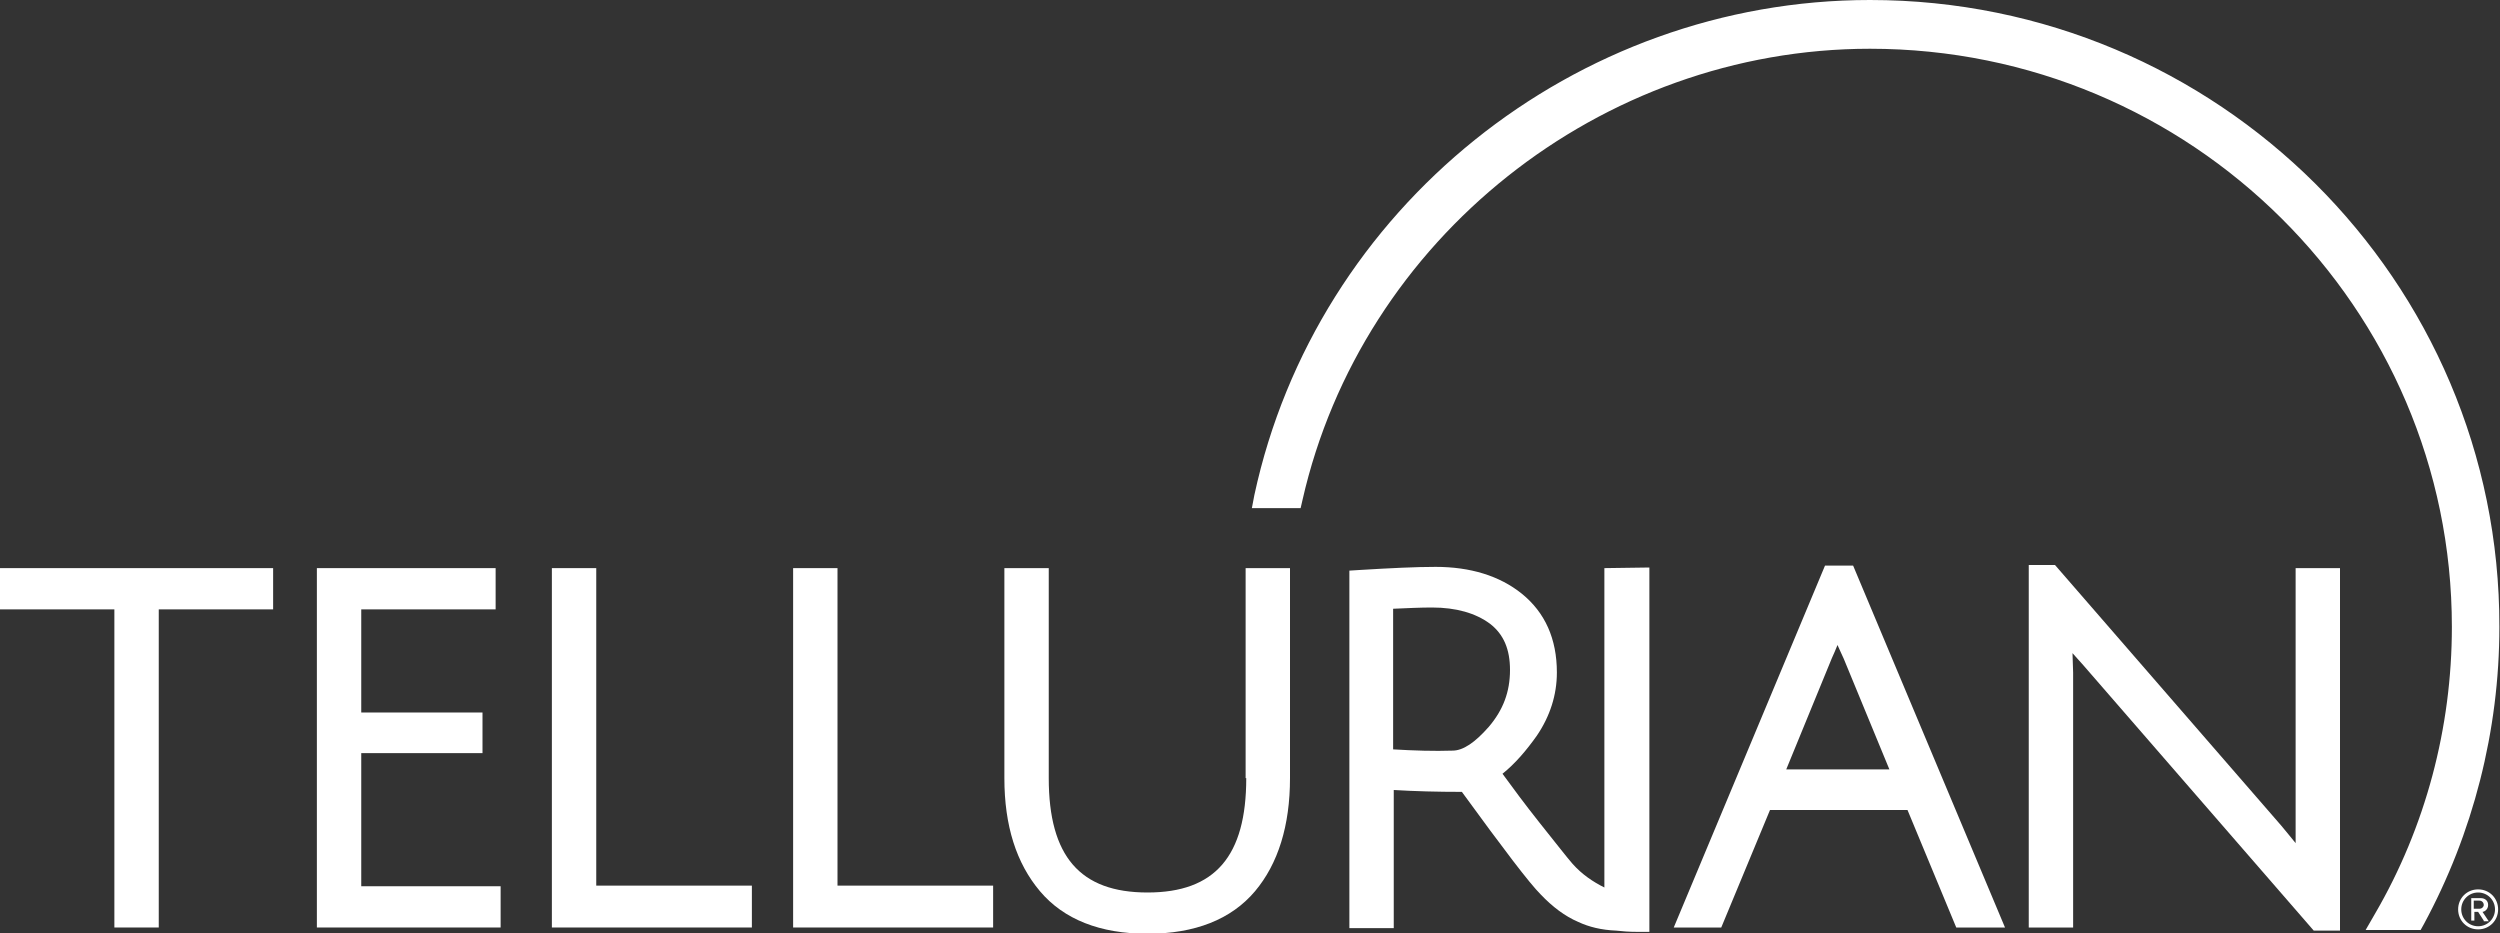 <?xml version="1.0" encoding="utf-8"?>
<!-- Generator: Adobe Illustrator 26.3.1, SVG Export Plug-In . SVG Version: 6.00 Build 0)  -->
<svg version="1.1" id="Layer_1" xmlns="http://www.w3.org/2000/svg" xmlns:xlink="http://www.w3.org/1999/xlink" x="0px" y="0px"
	 viewBox="0 0 400 149.3" style="enable-background:new 0 0 400 149.3;" xml:space="preserve">
<rect x="0" y="0" width="400" height="149.3" fill="#333333" stroke="none"/>
<style type="text/css">
	.st0{fill:#FFFFFF;}
</style>
<g>
	<polygon class="st0" points="0,97.5 18.3,97.5 18.3,148.4 25.4,148.4 25.4,97.5 43.7,97.5 43.7,90.9 0,90.9 	"/>
	<polygon class="st0" points="57.8,120.5 77.2,120.5 77.2,114 57.8,114 57.8,97.5 79.3,97.5 79.3,90.9 50.7,90.9 50.7,148.4 
		80.1,148.4 80.1,141.8 57.8,141.8 	"/>
	<polygon class="st0" points="95.4,90.9 88.3,90.9 88.3,148.4 120.3,148.4 120.3,141.7 95.4,141.7 	"/>
	<polygon class="st0" points="134,90.9 126.9,90.9 126.9,148.4 158.9,148.4 158.9,141.7 134,141.7 	"/>
	<path class="st0" d="M199.4,124.5c0,12.5-5,18.3-15.8,18.3s-15.8-5.8-15.8-18.3V90.9h-7.1v33.6c0,7.6,1.9,13.6,5.7,18.1
		s9.6,6.8,17.2,6.8c7.6,0,13.4-2.3,17.2-6.8c3.7-4.4,5.6-10.5,5.6-18.1V90.9h-7.1v33.6H199.4z"/>
	<path class="st0" d="M292,90.5l-24.2,57.9h7.6l7.8-18.8h22l7.8,18.8h7.8l-24.3-57.9C296.5,90.5,292,90.5,292,90.5z M285.8,123.1
		l7.3-17.8c0.3-0.6,0.6-1.4,0.9-2.1c0.3,0.6,0.6,1.4,1,2.2l7.3,17.7C302.3,123.1,285.8,123.1,285.8,123.1z"/>
	<path class="st0" d="M367.3,131.8c0,1.1,0,2.1,0,3.1c-0.7-0.9-1.5-1.8-2.3-2.8l-36.2-41.7h-4.2v58h7.1v-40.8l-0.1-3.1
		c0.5,0.6,1.1,1.2,1.7,1.9l36.9,42.5h4.2v-58h-7.1V131.8z"/>
	<path class="st0" d="M299.2,0c-47.2,0-88.6,33.3-98.5,79.2l-0.4,2.1h7.8l0.3-1.3c9.5-41.8,47.7-72.2,90.8-72.2
		c51.4,0,93.1,41.5,93.1,92.5c0,16.1-4.2,32-12.3,45.9l-1.5,2.6h8.8l0.5-0.9c7.9-14.6,12.1-31,12.1-47.6C400,44.9,354.8,0,299.2,0z"
		/>
	<path class="st0" d="M256.7,90.9V142c-1.8-0.9-3.6-2.1-5.1-3.8c-0.8-0.9-2.5-3.1-5.3-6.6c-2.3-2.9-4.3-5.6-5.9-7.8
		c2-1.6,3.8-3.7,5.5-6.1c2.1-3.1,3.2-6.5,3.2-10.1c0-5.4-1.9-9.6-5.6-12.6c-3.6-2.9-8.3-4.3-13.8-4.3c-3.2,0-7.3,0.2-12.2,0.5
		l-1.6,0.1v57.2h7.1v-22.1c3.3,0.2,7,0.3,10.9,0.3c6.7,9.2,10.8,14.6,12.6,16.4c1.9,2,3.9,3.5,6,4.4c1.7,0.8,3.7,1.3,6.1,1.4
		c0.9,0.1,2,0.2,3.5,0.2h1.8V90.8L256.7,90.9L256.7,90.9L256.7,90.9z M222.9,119.9V97.4c2.3-0.1,4.4-0.2,6.2-0.2
		c3.9,0,7,0.9,9.3,2.6c2.2,1.7,3.2,4.1,3.2,7.4c0,3.5-1.1,6.4-3.4,9.1c-2.2,2.5-4.1,3.8-5.8,3.8
		C229.5,120.2,226.3,120.1,222.9,119.9z"/>
</g>
<g>
	<path class="st0" d="M393.3,145.5c0-1.8,1.4-3.2,3.2-3.2c1.8,0,3.2,1.4,3.2,3.2s-1.4,3.2-3.2,3.2
		C394.7,148.7,393.3,147.3,393.3,145.5z M393.8,145.5c0,1.5,1.2,2.7,2.7,2.7s2.7-1.2,2.7-2.7s-1.2-2.7-2.7-2.7
		S393.8,144,393.8,145.5z M397.4,147.3l-0.9-1.4h-0.6v1.4h-0.5v-3.6h1.5c0.7,0,1.2,0.4,1.2,1.1c0,0.8-0.7,1.1-0.9,1.1l1,1.5h-0.8
		V147.3z M395.8,144.1v1.3h0.9c0.4,0,0.7-0.3,0.7-0.6c0-0.4-0.3-0.7-0.7-0.7H395.8z"/>
</g>
</svg>
